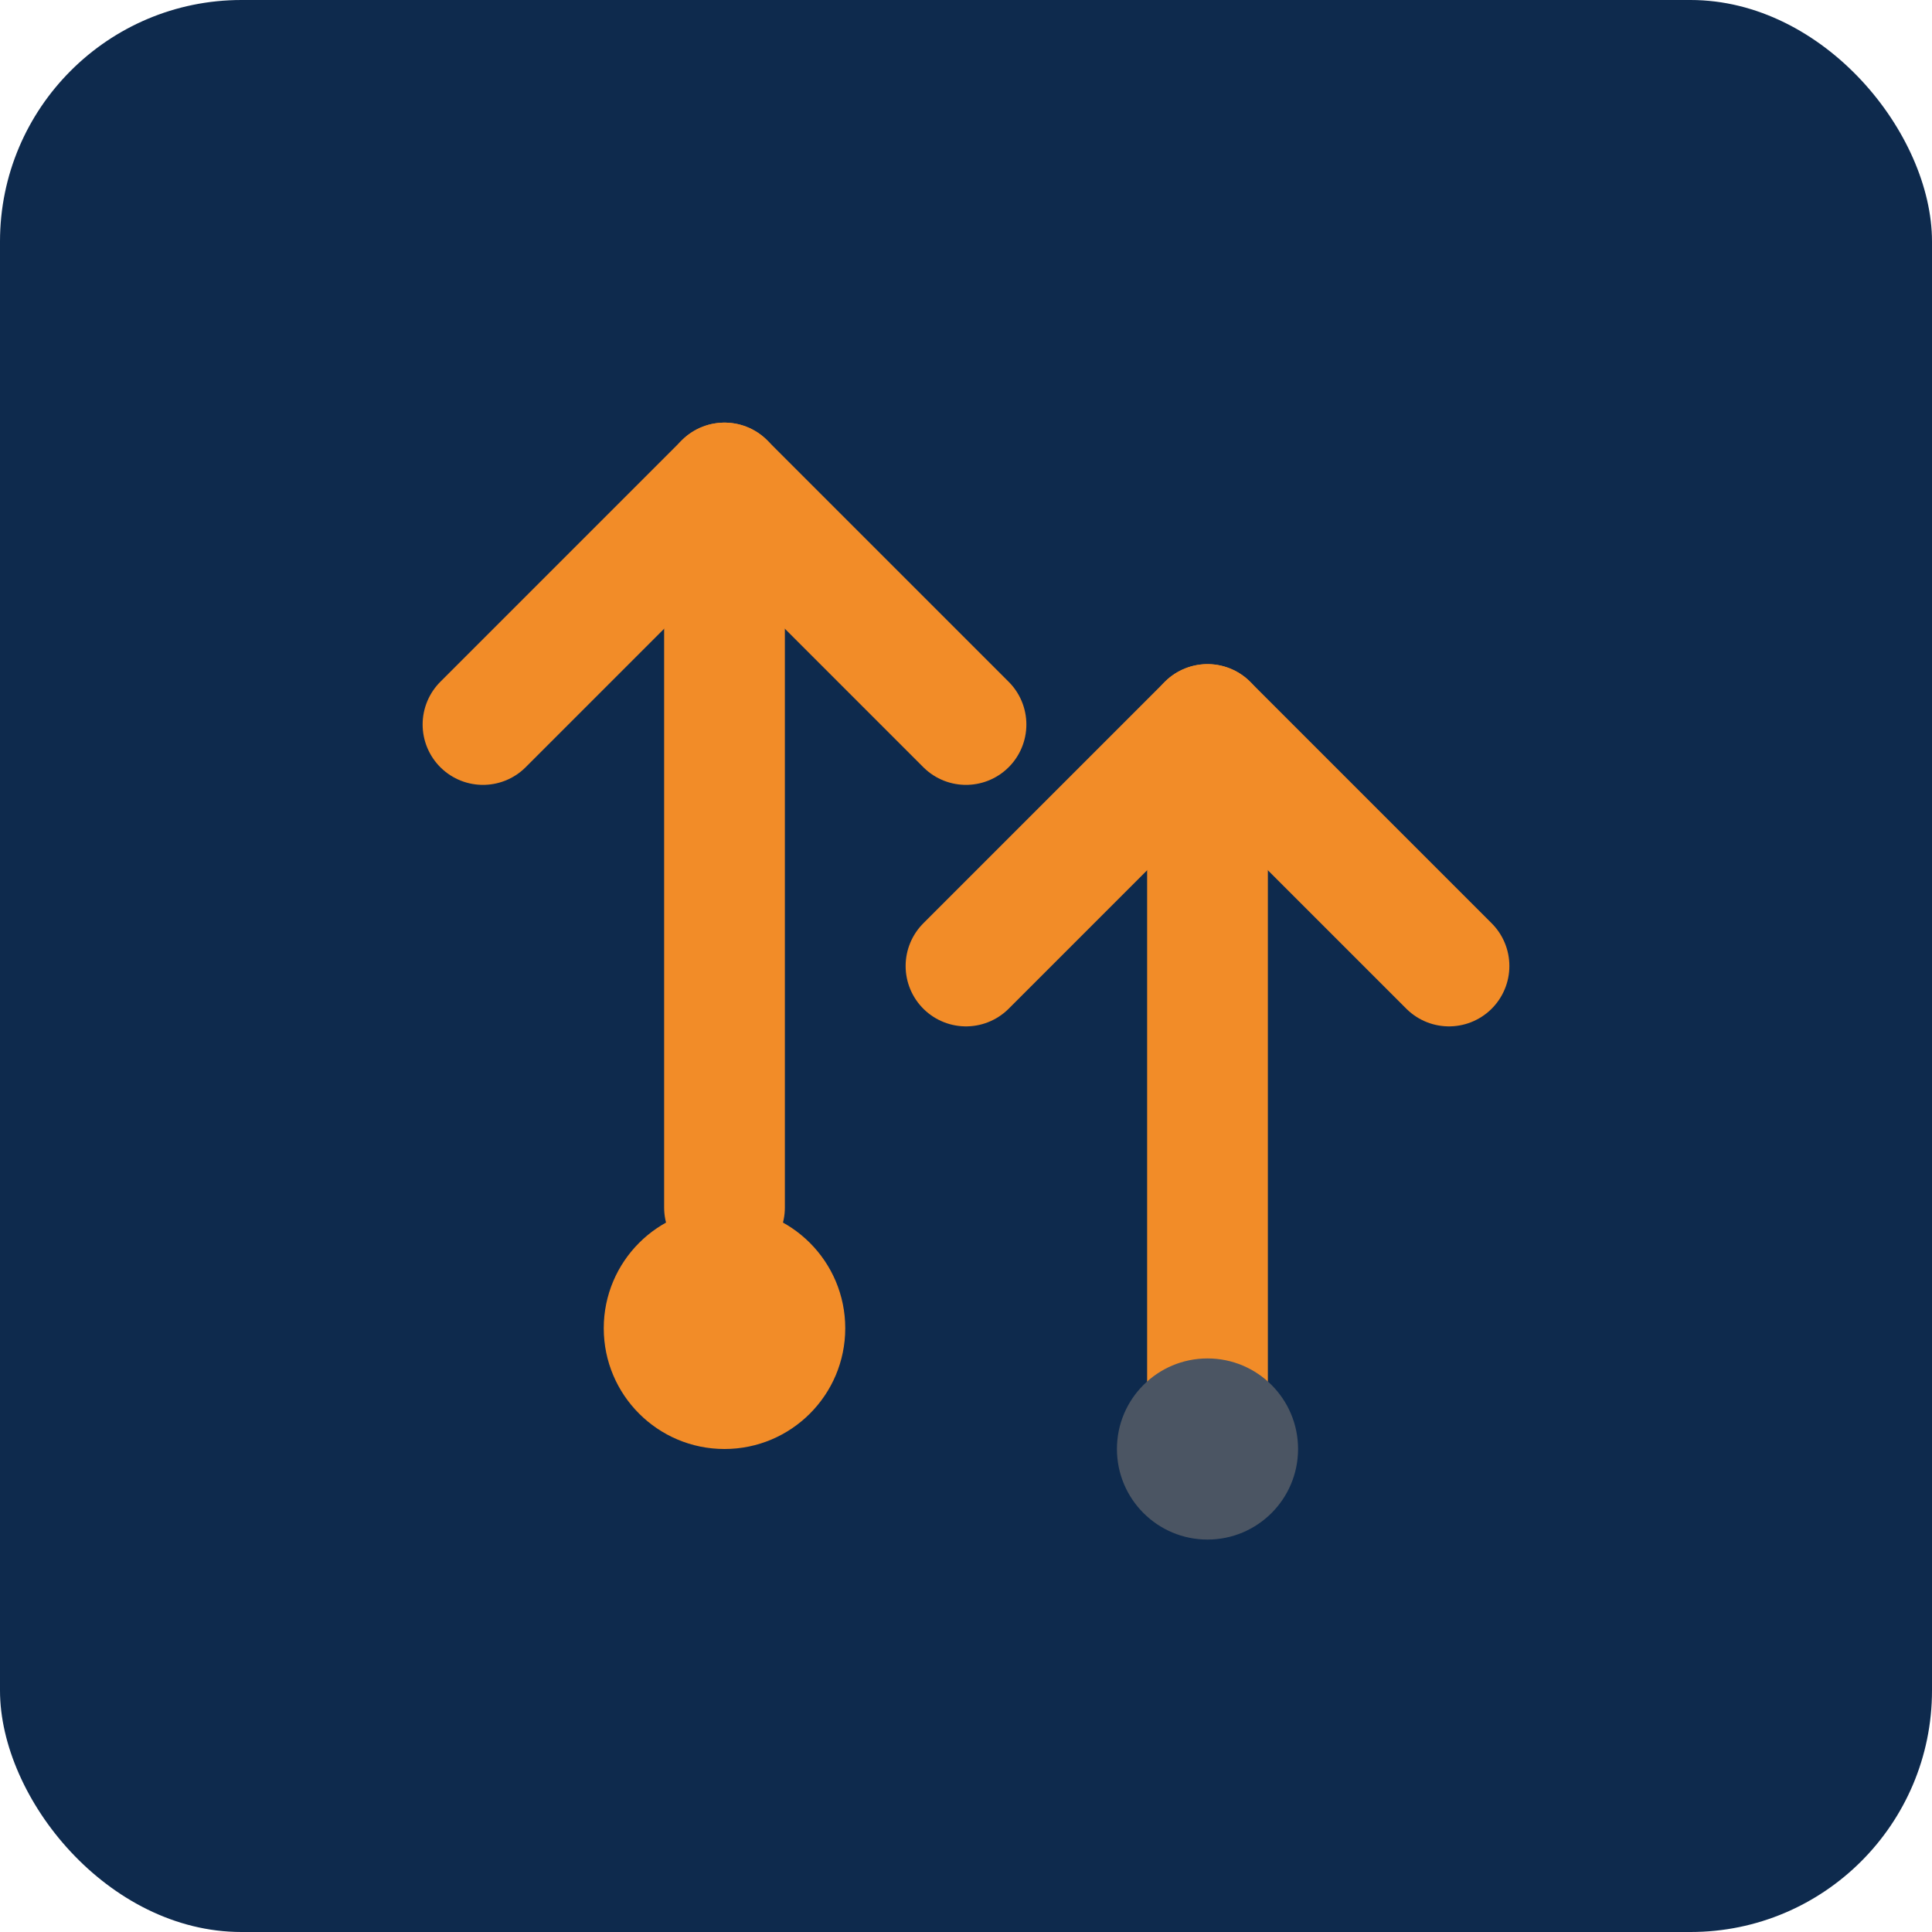 <svg width="32" height="32" viewBox="0 0 32 32" fill="none" xmlns="http://www.w3.org/2000/svg">
  <rect width="32" height="32" rx="4" fill="#0E2A4D"/>
  <path d="M8 12L12 8L16 12" stroke="#F28C28" stroke-width="2" stroke-linecap="round" stroke-linejoin="round"/>
  <path d="M12 8V20" stroke="#F28C28" stroke-width="2" stroke-linecap="round"/>
  <path d="M16 16L20 12L24 16" stroke="#F28C28" stroke-width="2" stroke-linecap="round" stroke-linejoin="round"/>
  <path d="M20 12V24" stroke="#F28C28" stroke-width="2" stroke-linecap="round"/>
  <circle cx="12" cy="22" r="2" fill="#F28C28"/>
  <circle cx="20" cy="24" r="1.5" fill="#4B5563"/>
</svg>
